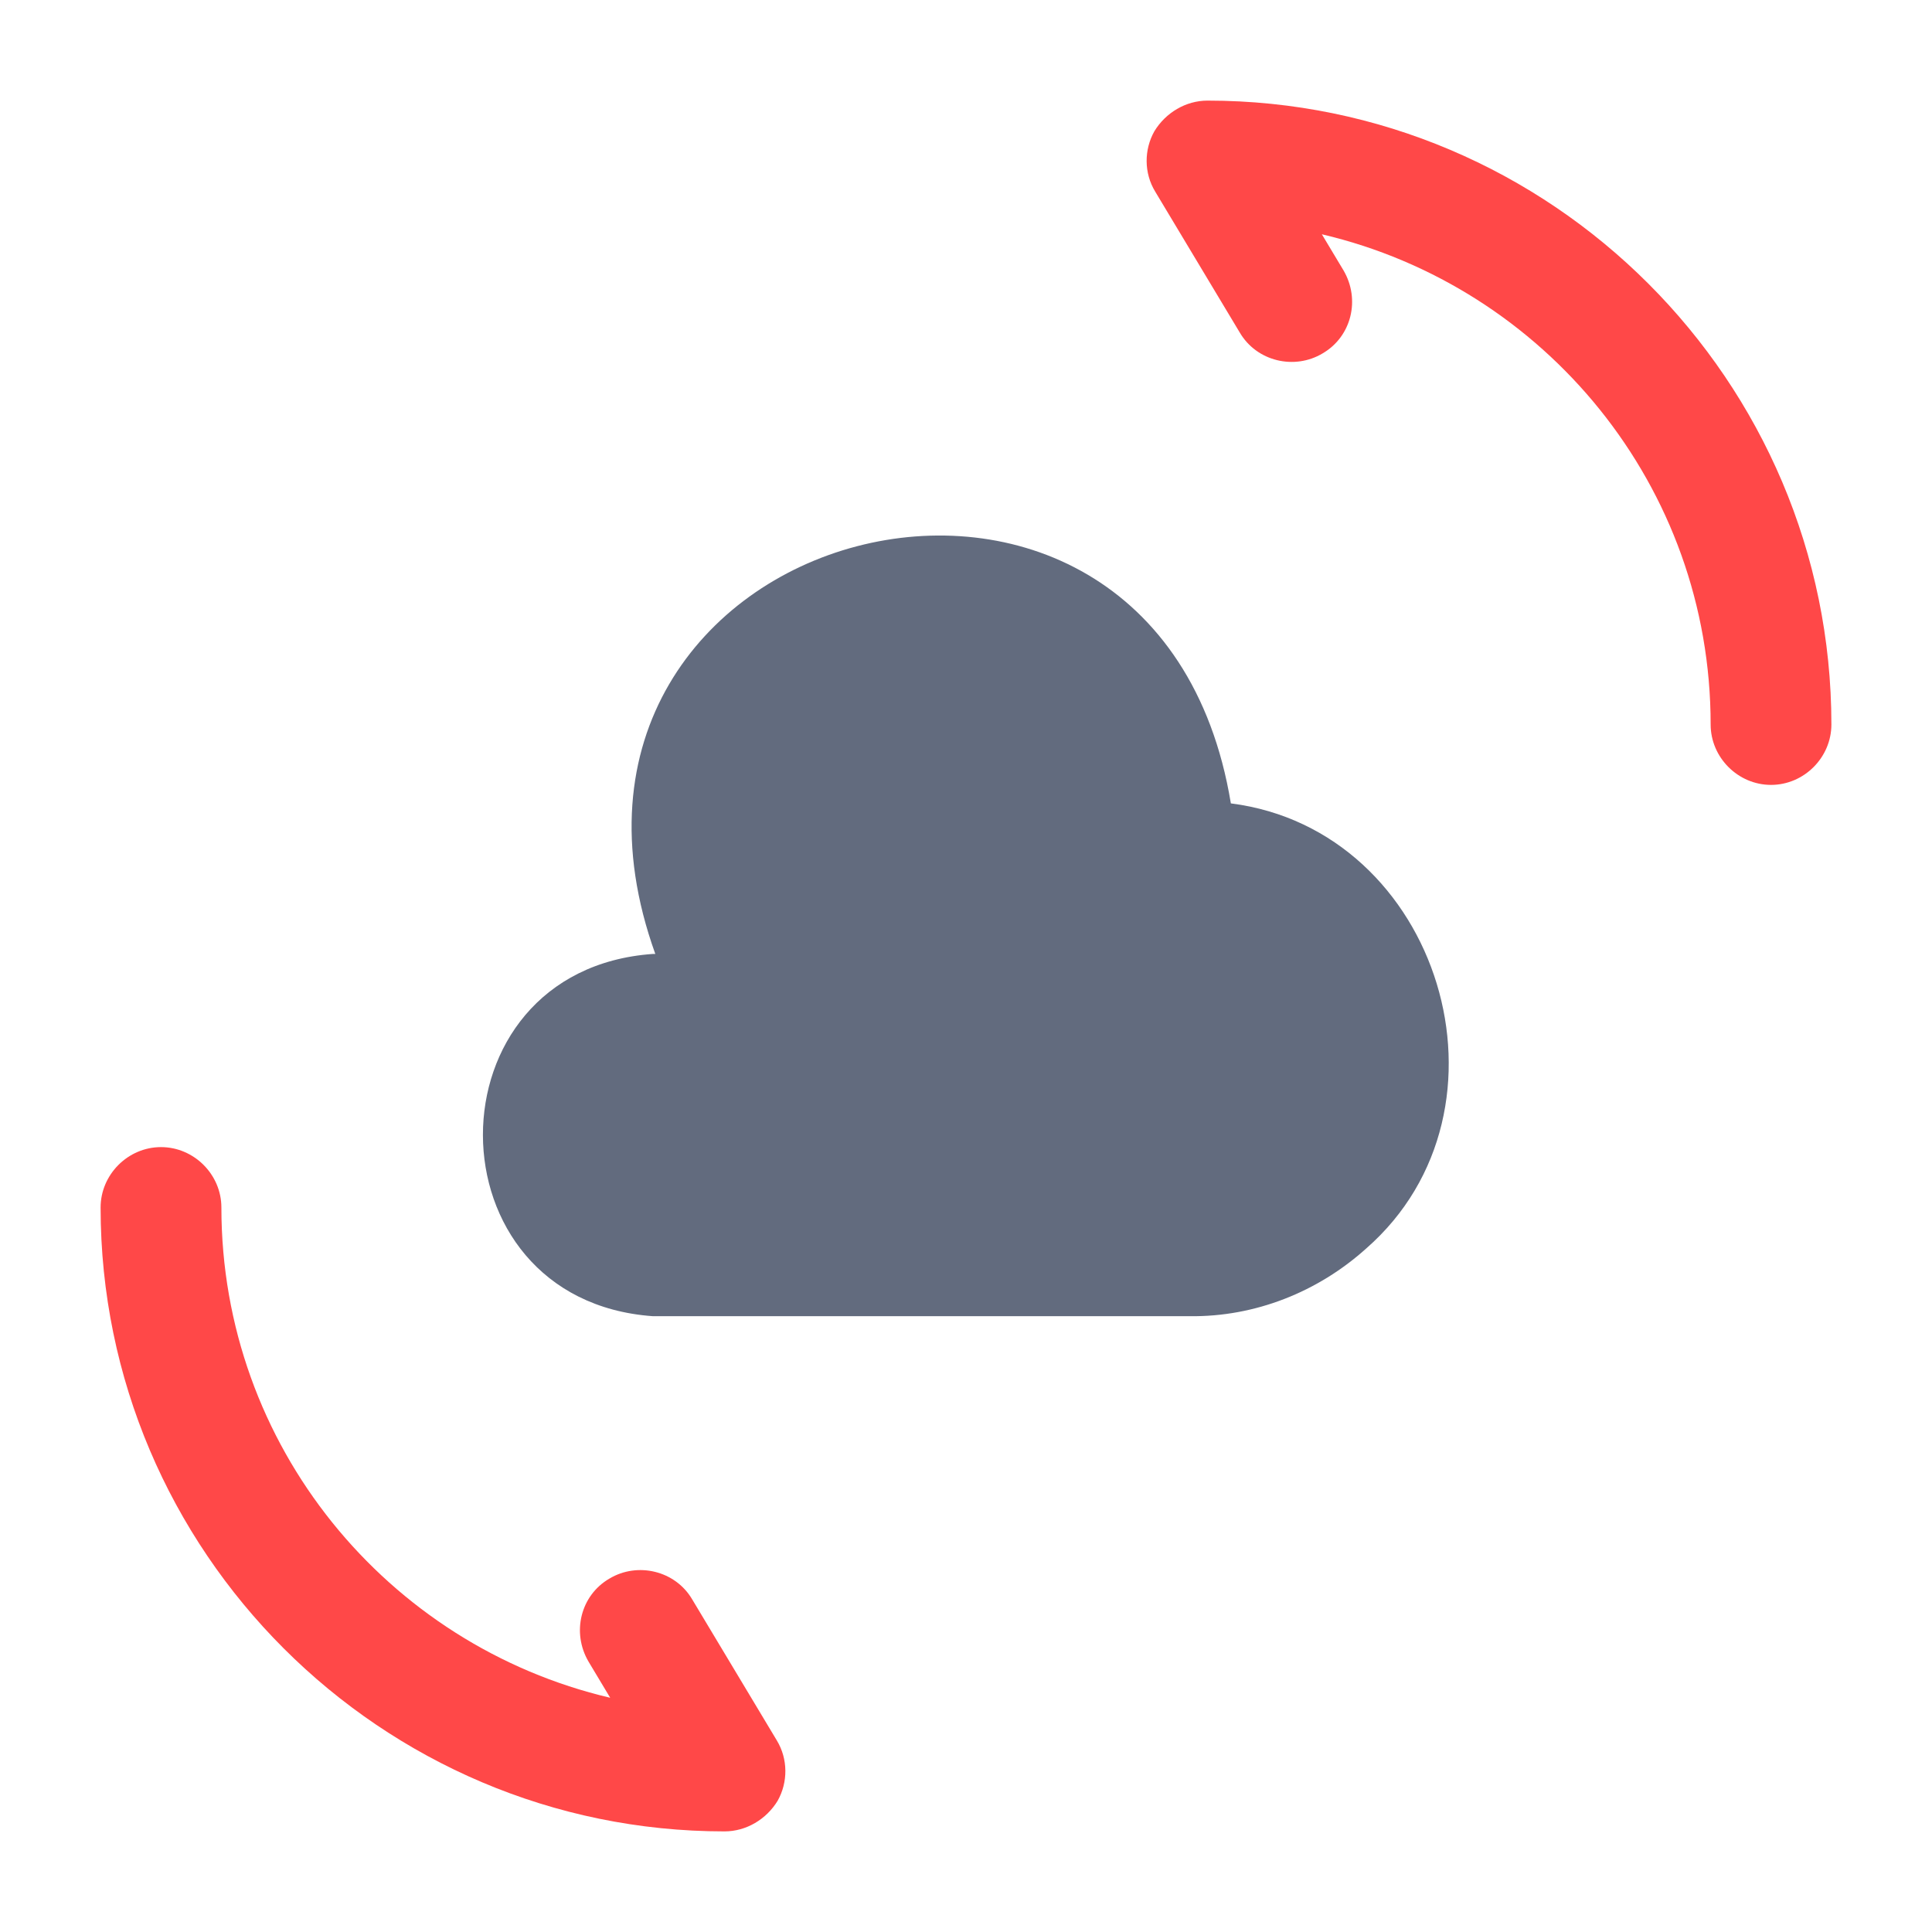 <svg width="54" height="54" viewBox="0 0 54 54" fill="none" xmlns="http://www.w3.org/2000/svg">
<path d="M18.248 26.663C11.903 27.113 11.926 36.337 18.248 36.788H33.256C35.078 36.81 36.833 36.112 38.183 34.898C42.638 31.005 40.253 23.198 34.403 22.455C32.311 9.765 13.973 14.58 18.316 26.663" fill="#626B7E"/>
<path d="M20.25 51.188C10.643 51.188 2.812 43.358 2.812 33.75C2.812 32.828 3.578 32.062 4.5 32.062C5.423 32.062 6.188 32.828 6.188 33.75C6.188 40.41 10.822 45.99 17.055 47.453L16.448 46.44C15.975 45.63 16.223 44.595 17.032 44.123C17.82 43.65 18.878 43.898 19.35 44.708L21.712 48.645C22.027 49.163 22.027 49.815 21.735 50.333C21.42 50.85 20.858 51.188 20.25 51.188Z" fill="#FF4848"/>
<path d="M49.501 21.938C48.578 21.938 47.813 21.172 47.813 20.25C47.813 13.59 43.178 8.01 36.946 6.548L37.553 7.56C38.026 8.37 37.778 9.405 36.968 9.877C36.181 10.35 35.123 10.102 34.651 9.293L32.288 5.355C31.973 4.838 31.973 4.185 32.266 3.667C32.581 3.15 33.143 2.812 33.751 2.812C43.358 2.812 51.188 10.643 51.188 20.25C51.188 21.172 50.423 21.938 49.501 21.938Z" fill="#FF4848"/>
</svg>
